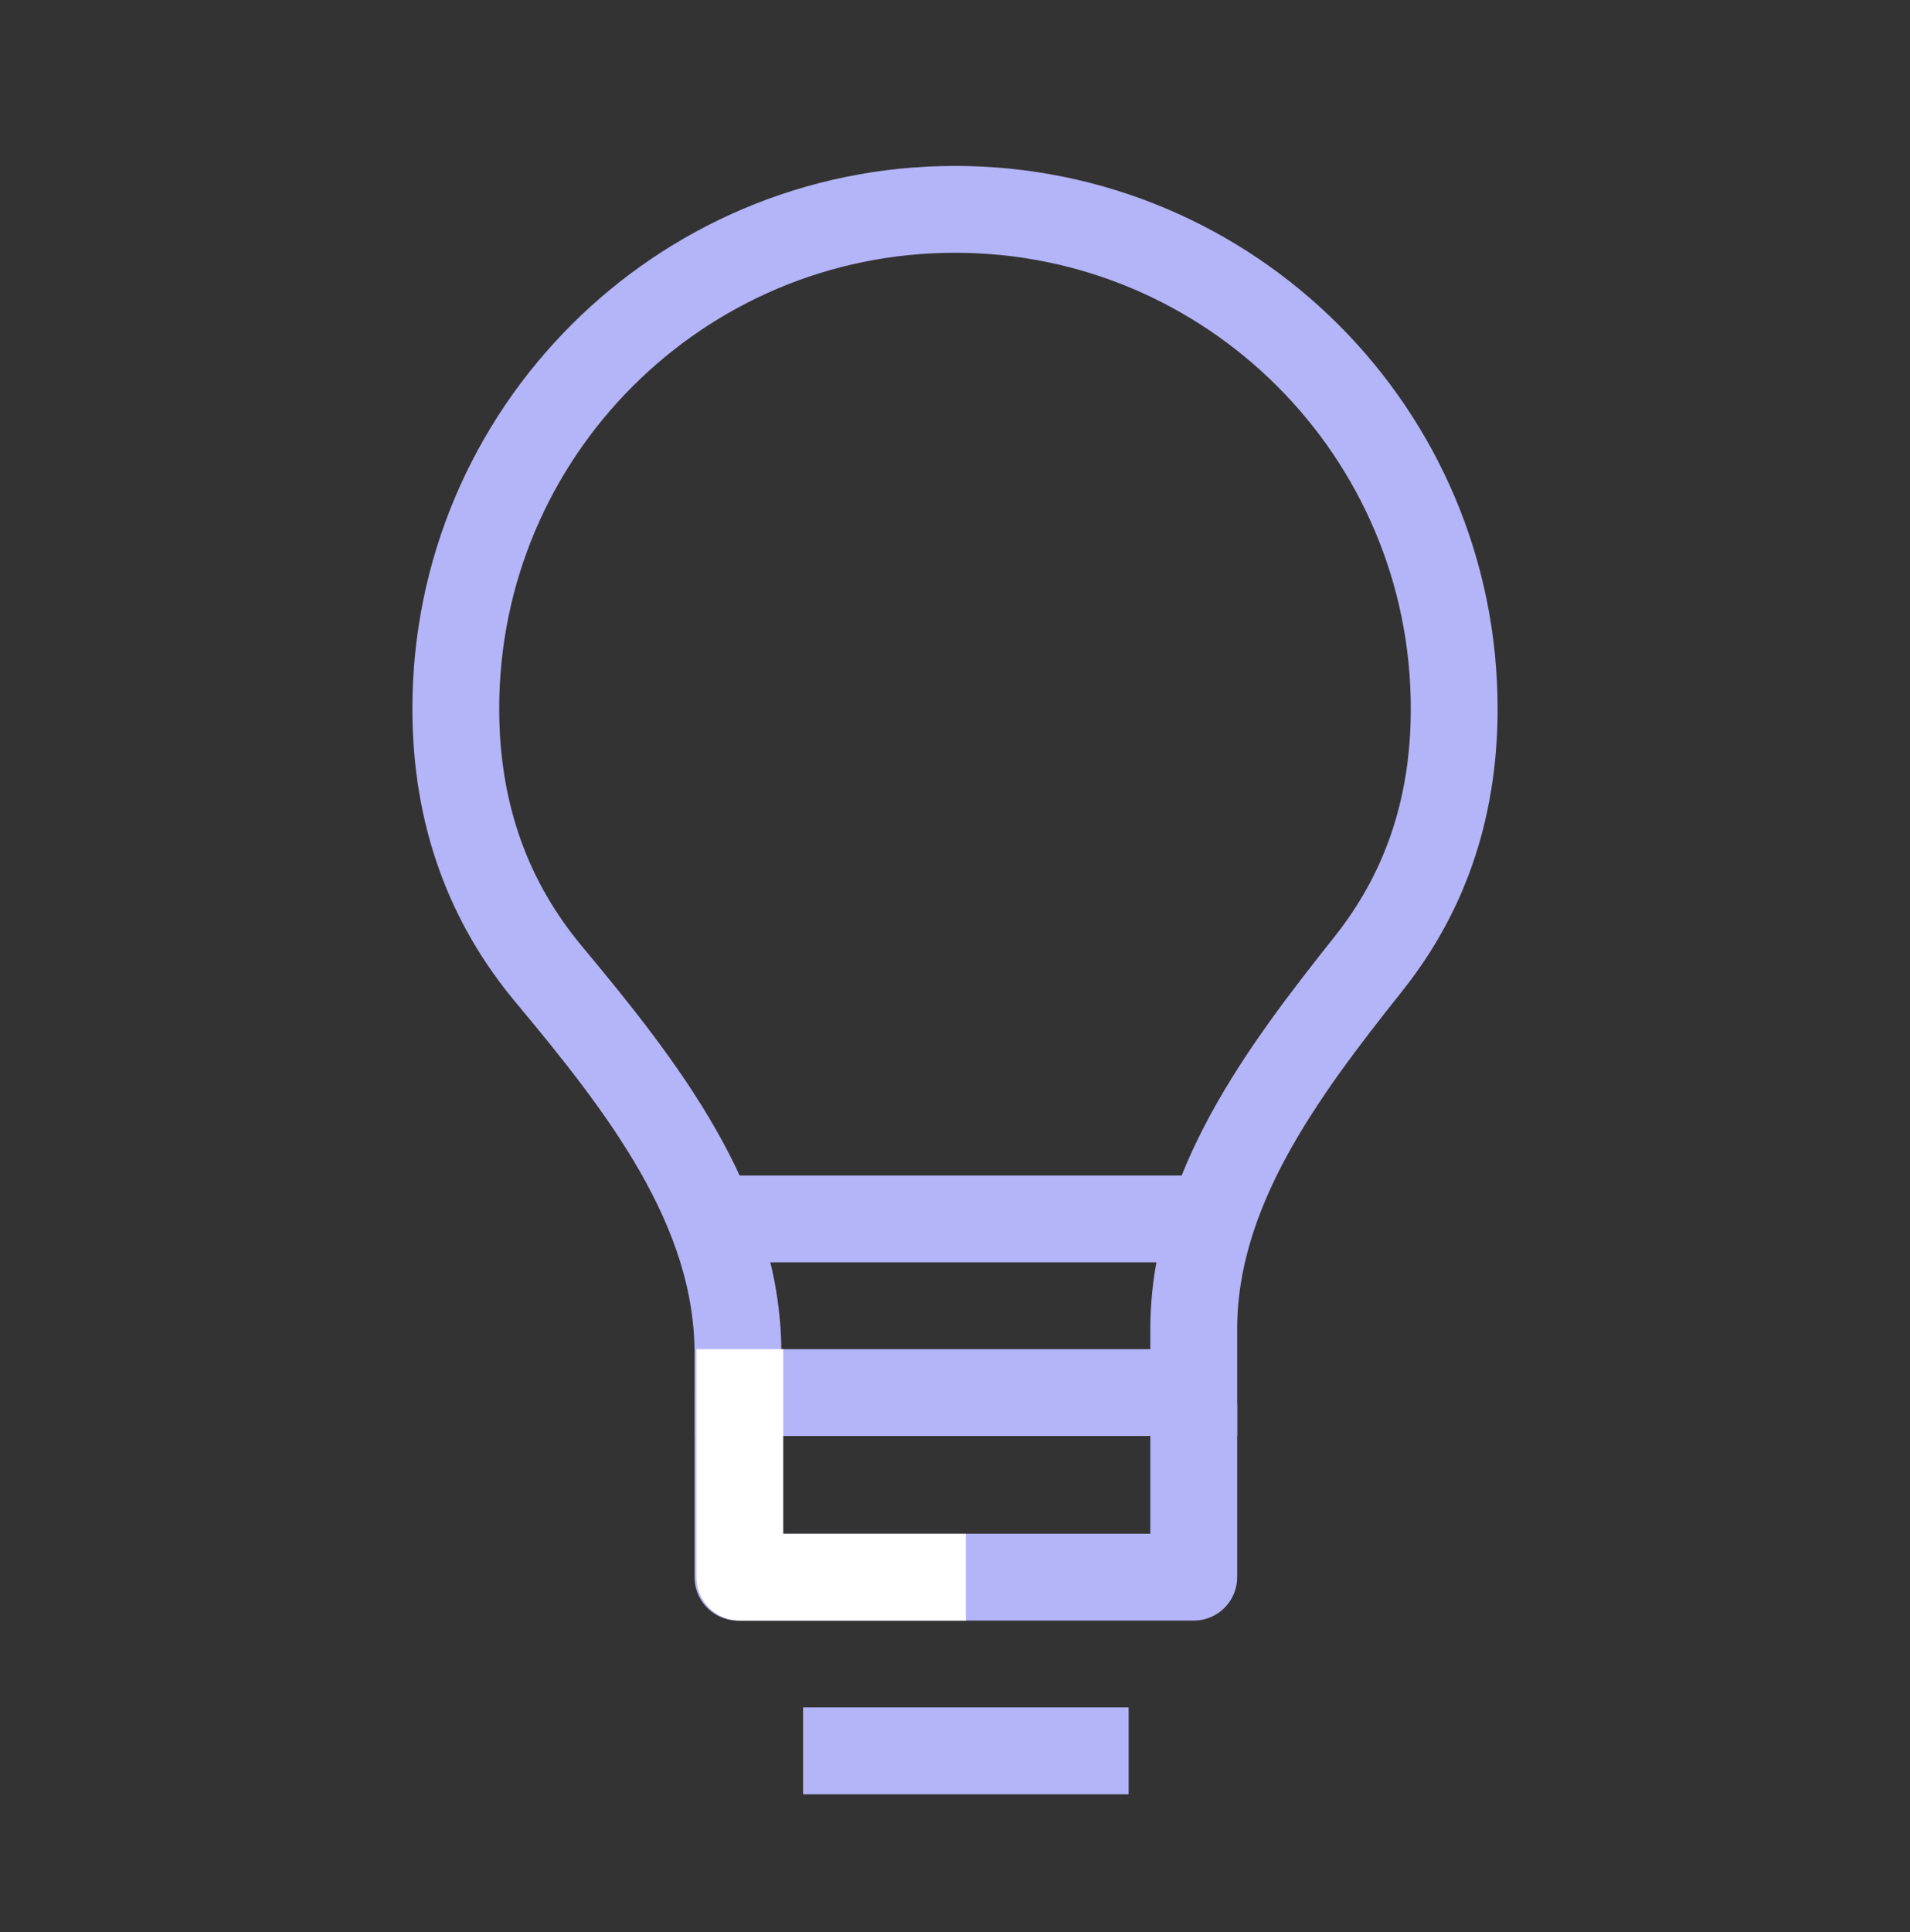 <svg width="88" height="89" viewBox="0 0 88 89" fill="none" xmlns="http://www.w3.org/2000/svg">
<rect x="0" y="0" width="88" height="89" fill="#333333" stroke="none"/>
<path d="M55 64.642V72.642H34V64.142" stroke="#B4B4F8" stroke-width="4" stroke-linejoin="round"/>
<path d="M32 56.142H57" stroke="#B4B4F8" stroke-width="4" stroke-linejoin="round"/>
<path d="M37 80.642H52" stroke="#B4B4F8" stroke-width="4" stroke-linejoin="round"/>
<path d="M55 61.233C55 54.83 59.064 49.401 63.05 44.39C65.543 41.256 67 37.419 67 32.642C67 19.939 56.703 9.642 44 9.642C31.297 9.642 21 19.939 21 32.642C21 37.617 22.58 41.628 25.265 44.85C29.562 50.006 34 55.624 34 62.336V64.142H55V61.233Z" stroke="#B4B4F8" stroke-width="4"/>
<path d="M34.087 62.142V72.642H44.5" stroke="white" stroke-width="4" stroke-linejoin="round"/>
</svg>

